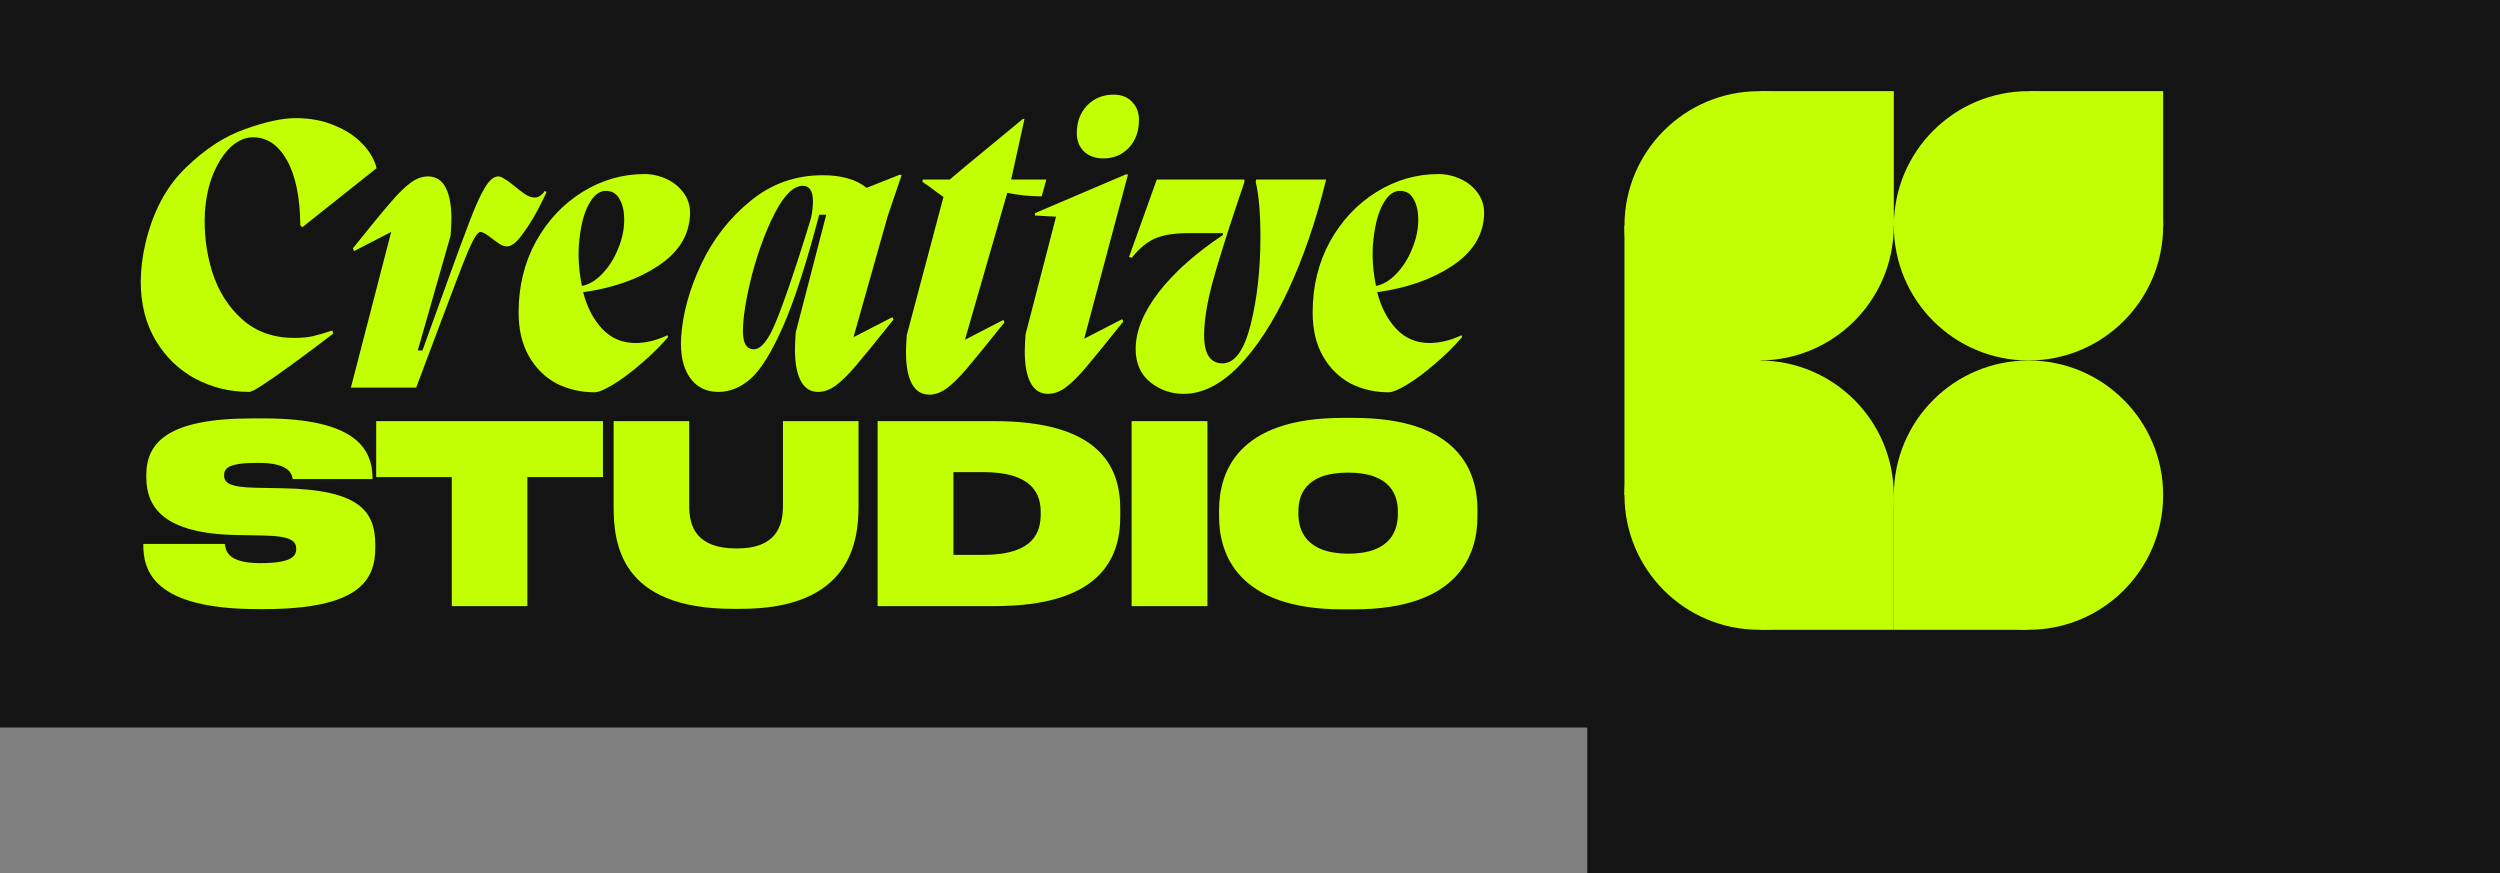 <?xml version="1.0" encoding="utf-8"?>
<svg xmlns="http://www.w3.org/2000/svg" fill="none" height="100%" overflow="visible" preserveAspectRatio="none" style="display: block;" viewBox="0 0 189 66" width="100%">
<rect x="0" y="0" width="189" height="66" fill="#808080" stroke="none"/>
<g id="Frame 1197135470">
<rect fill="#141414" height="55" width="169"/>
<rect fill="#141414" height="66" id="Rectangle 3467884" width="69" x="120"/>
<g clip-path="url(#clip0_0_265)" id="CS-000 3">
<g id="Layer 3">
<g id="Group">
<g id="Group_2">
<path d="M132.989 6.892C127.366 6.892 122.809 11.449 122.809 17.072C122.809 22.695 127.366 27.252 132.989 27.252C138.612 27.252 143.169 22.695 143.169 17.072C143.169 11.449 138.612 6.892 132.989 6.892Z" fill="#C2FF02" id="Vector"/>
<path d="M143.172 6.892H133.096V17.072H143.172V6.892Z" fill="#C2FF02" id="Vector_2"/>
</g>
<g id="Group_3">
<path d="M153.355 6.892C147.732 6.892 143.175 11.449 143.175 17.072C143.175 22.695 147.732 27.252 153.355 27.252C158.978 27.252 163.535 22.695 163.535 17.072C163.538 11.449 158.978 6.892 153.355 6.892Z" fill="#C2FF02" id="Vector_3"/>
<path d="M163.538 6.892H153.462V17.072H163.538V6.892Z" fill="#C2FF02" id="Vector_4"/>
</g>
<g id="Group_4">
<path d="M132.989 47.611C127.366 47.611 122.81 43.054 122.81 37.431C122.81 31.808 127.366 27.252 132.989 27.252C138.612 27.252 143.169 31.808 143.169 37.431C143.169 43.054 138.612 47.611 132.989 47.611Z" fill="#C2FF02" id="Vector_5"/>
<path d="M143.173 37.431H133.097V47.611H143.173V37.431Z" fill="#C2FF02" id="Vector_6"/>
</g>
<g id="Group_5">
<path d="M153.355 47.611C158.978 47.611 163.535 43.054 163.535 37.431C163.535 31.808 158.978 27.252 153.355 27.252C147.732 27.252 143.175 31.808 143.175 37.431C143.175 43.054 147.732 47.611 153.355 47.611Z" fill="#C2FF02" id="Vector_7"/>
<path d="M143.175 47.614H153.251V37.434H143.175V47.614Z" fill="#C2FF02" id="Vector_8"/>
</g>
<path d="M133.096 17.072H122.809V37.431H133.096V17.072Z" fill="#C2FF02" id="Vector_9"/>
</g>
</g>
</g>
<g id="Creative">
<path d="M18.831 29.628C17.372 29.628 16.012 29.293 14.75 28.622C13.508 27.952 12.513 26.986 11.764 25.725C11.015 24.463 10.64 22.985 10.64 21.29C10.64 20.383 10.759 19.417 10.995 18.392C11.567 15.987 12.582 14.085 14.04 12.685C15.499 11.266 16.997 10.29 18.535 9.758C20.072 9.206 21.344 8.93 22.349 8.93C23.453 8.93 24.438 9.118 25.306 9.492C26.173 9.847 26.873 10.31 27.405 10.882C27.957 11.454 28.312 12.065 28.47 12.715L22.852 17.18L22.704 17.032C22.684 14.923 22.349 13.287 21.698 12.124C21.048 10.961 20.191 10.379 19.126 10.379C18.555 10.379 18.003 10.616 17.47 11.089C16.958 11.562 16.514 12.232 16.14 13.099C15.785 13.947 15.568 14.933 15.489 16.056C15.411 17.613 15.598 19.121 16.051 20.58C16.524 22.039 17.283 23.231 18.328 24.158C19.372 25.084 20.683 25.547 22.26 25.547C22.733 25.547 23.177 25.508 23.591 25.429C24.024 25.331 24.537 25.183 25.128 24.985L25.188 25.222L23.709 26.346C23.492 26.503 22.93 26.917 22.024 27.587C21.137 28.238 20.417 28.741 19.865 29.095C19.333 29.45 18.988 29.628 18.831 29.628Z" fill="#C2FF02"/>
<path d="M41.312 14.519C41.213 14.775 40.986 15.238 40.632 15.908C40.277 16.578 39.883 17.199 39.449 17.771C39.035 18.343 38.66 18.628 38.325 18.628C38.168 18.628 38 18.579 37.823 18.481C37.665 18.382 37.458 18.234 37.202 18.037C36.788 17.702 36.492 17.535 36.315 17.535C36.118 17.535 35.812 18.008 35.398 18.954C35.004 19.9 34.196 22.009 32.974 25.281L31.466 29.302H26.528L29.573 17.535L26.765 18.983L26.676 18.776C28.016 17.101 28.972 15.938 29.544 15.287C30.116 14.617 30.618 14.124 31.052 13.809C31.485 13.494 31.919 13.336 32.353 13.336C32.944 13.336 33.388 13.612 33.683 14.164C33.979 14.716 34.127 15.504 34.127 16.529C34.127 16.785 34.107 17.209 34.068 17.801L31.584 26.493H31.939L33.476 22.236C34.442 19.555 35.132 17.682 35.546 16.618C35.96 15.534 36.334 14.716 36.67 14.164C37.005 13.612 37.34 13.336 37.675 13.336C37.793 13.336 37.941 13.395 38.118 13.513C38.296 13.612 38.444 13.71 38.562 13.809C38.68 13.908 38.769 13.976 38.828 14.016C39.183 14.312 39.478 14.538 39.715 14.696C39.971 14.854 40.208 14.933 40.425 14.933C40.701 14.933 40.957 14.765 41.193 14.43L41.312 14.519Z" fill="#C2FF02"/>
<path d="M48.727 13.159C49.298 13.159 49.86 13.287 50.412 13.543C50.964 13.799 51.407 14.174 51.742 14.666C52.078 15.159 52.216 15.741 52.157 16.411C52.038 17.909 51.22 19.151 49.702 20.136C48.204 21.122 46.332 21.773 44.085 22.088C44.38 23.231 44.863 24.158 45.533 24.867C46.204 25.577 47.041 25.932 48.047 25.932C48.815 25.932 49.623 25.735 50.471 25.34L50.501 25.488C49.909 26.178 49.229 26.848 48.461 27.499C47.712 28.149 47.012 28.672 46.361 29.066C45.711 29.46 45.238 29.657 44.942 29.657C43.897 29.657 42.931 29.43 42.044 28.977C41.177 28.504 40.487 27.814 39.975 26.907C39.462 26.001 39.206 24.907 39.206 23.625C39.206 21.654 39.64 19.87 40.507 18.274C41.394 16.677 42.567 15.425 44.025 14.519C45.484 13.612 47.051 13.159 48.727 13.159ZM43.996 21.615C44.528 21.516 45.041 21.211 45.533 20.698C46.026 20.186 46.42 19.565 46.716 18.835C47.032 18.086 47.189 17.347 47.189 16.618C47.189 15.967 47.071 15.445 46.834 15.051C46.617 14.637 46.273 14.43 45.8 14.43C45.287 14.43 44.843 14.795 44.469 15.524C44.094 16.253 43.858 17.268 43.759 18.569C43.7 19.555 43.779 20.57 43.996 21.615Z" fill="#C2FF02"/>
<path d="M64.592 25.459L67.46 23.98L67.549 24.158C66.209 25.833 65.253 27.006 64.681 27.676C64.109 28.346 63.607 28.839 63.173 29.154C62.739 29.47 62.296 29.628 61.843 29.628C61.271 29.628 60.837 29.352 60.542 28.8C60.246 28.248 60.098 27.45 60.098 26.405C60.098 26.148 60.118 25.725 60.157 25.133L62.464 16.233H61.931C60.965 19.92 60.049 22.748 59.181 24.719C58.314 26.671 57.496 27.982 56.727 28.652C55.978 29.302 55.17 29.628 54.303 29.628C53.377 29.628 52.657 29.263 52.145 28.534C51.632 27.785 51.415 26.769 51.494 25.488C51.612 23.714 52.115 21.881 53.002 19.989C53.909 18.077 55.151 16.48 56.727 15.199C58.304 13.898 60.128 13.247 62.197 13.247C63.617 13.247 64.721 13.563 65.509 14.193H65.538L67.993 13.218H68.17L67.106 16.352L64.533 25.459H64.592ZM61.31 16.5C61.409 16.046 61.458 15.623 61.458 15.228C61.458 14.44 61.202 14.046 60.69 14.046C60 14.046 59.3 14.726 58.59 16.086C57.9 17.426 57.319 18.993 56.846 20.787C56.392 22.581 56.166 24 56.166 25.045C56.166 25.951 56.442 26.405 56.993 26.405C57.545 26.405 58.107 25.695 58.679 24.276C59.27 22.837 60.029 20.629 60.956 17.653L61.31 16.5Z" fill="#C2FF02"/>
<path d="M78.751 14.844C77.865 14.844 76.997 14.755 76.15 14.578L72.956 25.666H72.986L75.854 24.187L75.943 24.365C74.602 26.04 73.646 27.213 73.075 27.883C72.503 28.553 72 29.046 71.567 29.361C71.133 29.677 70.699 29.835 70.266 29.835C69.674 29.835 69.231 29.559 68.935 29.007C68.639 28.455 68.492 27.656 68.492 26.612C68.492 26.355 68.511 25.932 68.551 25.34L71.33 14.873H71.3L70.768 14.489C70.335 14.154 69.99 13.908 69.733 13.75L69.763 13.572H71.803C72.276 13.159 73.39 12.232 75.144 10.793L77.332 8.989H77.451L76.445 13.572H79.106L78.751 14.844Z" fill="#C2FF02"/>
<path d="M81.966 25.606L84.835 24.128L84.923 24.305C83.583 25.981 82.627 27.154 82.055 27.824C81.484 28.494 80.981 28.987 80.547 29.302C80.114 29.618 79.67 29.775 79.217 29.775C78.645 29.775 78.211 29.5 77.916 28.948C77.62 28.396 77.472 27.597 77.472 26.553C77.472 26.296 77.492 25.872 77.531 25.281L79.838 16.381L78.241 16.293V16.115L85.101 13.188H85.278L81.966 25.606ZM83.415 11.976C82.804 11.976 82.311 11.798 81.937 11.444C81.582 11.089 81.405 10.626 81.405 10.054C81.405 9.226 81.661 8.536 82.174 7.984C82.706 7.432 83.376 7.156 84.184 7.156C84.775 7.156 85.239 7.334 85.574 7.689C85.929 8.043 86.106 8.507 86.106 9.078C86.106 9.926 85.85 10.626 85.337 11.178C84.825 11.71 84.184 11.976 83.415 11.976Z" fill="#C2FF02"/>
<path d="M94.963 13.572H100.256C99.487 16.707 98.531 19.496 97.388 21.94C96.244 24.384 94.993 26.306 93.632 27.706C92.272 29.085 90.893 29.775 89.493 29.775C88.527 29.775 87.68 29.48 86.95 28.888C86.221 28.297 85.856 27.459 85.856 26.375C85.856 25.035 86.438 23.606 87.601 22.088C88.783 20.57 90.4 19.131 92.45 17.771V17.623H89.907C88.783 17.623 87.916 17.761 87.305 18.037C86.714 18.293 86.132 18.776 85.561 19.486L85.354 19.427L87.453 13.572H94.076V13.75C93.978 14.085 93.869 14.41 93.751 14.726C93.652 15.021 93.554 15.317 93.455 15.613C92.686 17.899 92.085 19.831 91.651 21.408C91.237 22.965 91.031 24.276 91.031 25.34C91.031 26.76 91.494 27.469 92.42 27.469C93.347 27.469 94.056 26.493 94.549 24.542C95.042 22.571 95.288 20.353 95.288 17.889C95.288 16.135 95.17 14.755 94.933 13.75L94.963 13.572Z" fill="#C2FF02"/>
<path d="M108.757 13.159C109.328 13.159 109.89 13.287 110.442 13.543C110.994 13.799 111.438 14.174 111.773 14.666C112.108 15.159 112.246 15.741 112.187 16.411C112.068 17.909 111.25 19.151 109.732 20.136C108.234 21.122 106.362 21.773 104.115 22.088C104.41 23.231 104.893 24.158 105.563 24.867C106.234 25.577 107.071 25.932 108.077 25.932C108.845 25.932 109.654 25.735 110.501 25.34L110.531 25.488C109.939 26.178 109.259 26.848 108.491 27.499C107.742 28.149 107.042 28.672 106.391 29.066C105.741 29.46 105.268 29.657 104.972 29.657C103.927 29.657 102.962 29.43 102.074 28.977C101.207 28.504 100.517 27.814 100.005 26.907C99.492 26.001 99.236 24.907 99.236 23.625C99.236 21.654 99.67 19.87 100.537 18.274C101.424 16.677 102.597 15.425 104.056 14.519C105.514 13.612 107.081 13.159 108.757 13.159ZM104.026 21.615C104.558 21.516 105.071 21.211 105.563 20.698C106.056 20.186 106.45 19.565 106.746 18.835C107.062 18.086 107.219 17.347 107.219 16.618C107.219 15.967 107.101 15.445 106.864 15.051C106.648 14.637 106.303 14.43 105.83 14.43C105.317 14.43 104.874 14.795 104.499 15.524C104.124 16.253 103.888 17.268 103.789 18.569C103.73 19.555 103.809 20.57 104.026 21.615Z" fill="#C2FF02"/>
</g>
<g id="STUDIO">
<path d="M19.95 46.048H19.518C11.604 46.048 10.833 43.153 10.833 41.18V41.123H16.999C17.055 41.612 17.206 42.571 19.63 42.571H19.743C22.055 42.571 22.394 42.026 22.394 41.518C22.394 40.954 22.13 40.522 19.875 40.484L17.863 40.447C12.375 40.334 11.059 38.36 11.059 36.067V35.916C11.059 33.379 12.807 31.631 19.067 31.631H19.95C26.98 31.631 28.164 33.999 28.164 36.18V36.217H22.13C22.055 35.691 21.679 34.995 19.555 34.995H19.424C17.281 34.995 16.942 35.39 16.942 35.935C16.942 36.48 17.318 36.837 19.33 36.875L21.397 36.913C27.093 37.026 28.371 38.586 28.371 41.18V41.405C28.371 43.811 27.224 46.048 19.95 46.048Z" fill="#C2FF02"/>
<path d="M34.155 45.823V36.067H28.44V31.837H45.583V36.067H39.869V45.823H34.155Z" fill="#C2FF02"/>
<path d="M55.413 46.029C46.822 46.029 46.39 41.011 46.39 38.266V31.837H52.104V38.266C52.104 39.845 52.687 41.462 55.657 41.462H55.732C58.608 41.462 59.191 39.845 59.191 38.266V31.837H64.905V38.266C64.905 41.011 64.266 46.029 55.995 46.029H55.413Z" fill="#C2FF02"/>
<path d="M66.347 45.823V31.837H75.163C83.001 31.837 84.693 35.164 84.693 38.492V39.056C84.693 42.383 83.001 45.823 75.163 45.823H66.347ZM72.08 35.691V41.95H74.317C78.208 41.95 78.678 40.183 78.678 38.849V38.736C78.678 37.495 78.208 35.691 74.317 35.691H72.08Z" fill="#C2FF02"/>
<path d="M91.282 31.837V45.823H85.549V31.837H91.282Z" fill="#C2FF02"/>
<path d="M101.487 31.593H102.351C110.34 31.593 111.694 35.71 111.694 38.511V39.074C111.694 41.838 110.359 46.067 102.351 46.067H101.487C93.535 46.067 92.163 41.838 92.163 39.074V38.511C92.182 35.71 93.535 31.593 101.487 31.593ZM105.678 38.661C105.678 37.552 105.227 35.728 101.919 35.728C98.573 35.728 98.159 37.552 98.159 38.661V38.849C98.159 39.995 98.648 41.856 101.938 41.856C105.227 41.856 105.678 39.995 105.678 38.849V38.661Z" fill="#C2FF02"/>
</g>
</g>
<defs>
<clipPath id="clip0_0_265">
<rect fill="white" height="40.719" transform="translate(122.809 6.892)" width="40.728"/>
</clipPath>
</defs>
</svg>